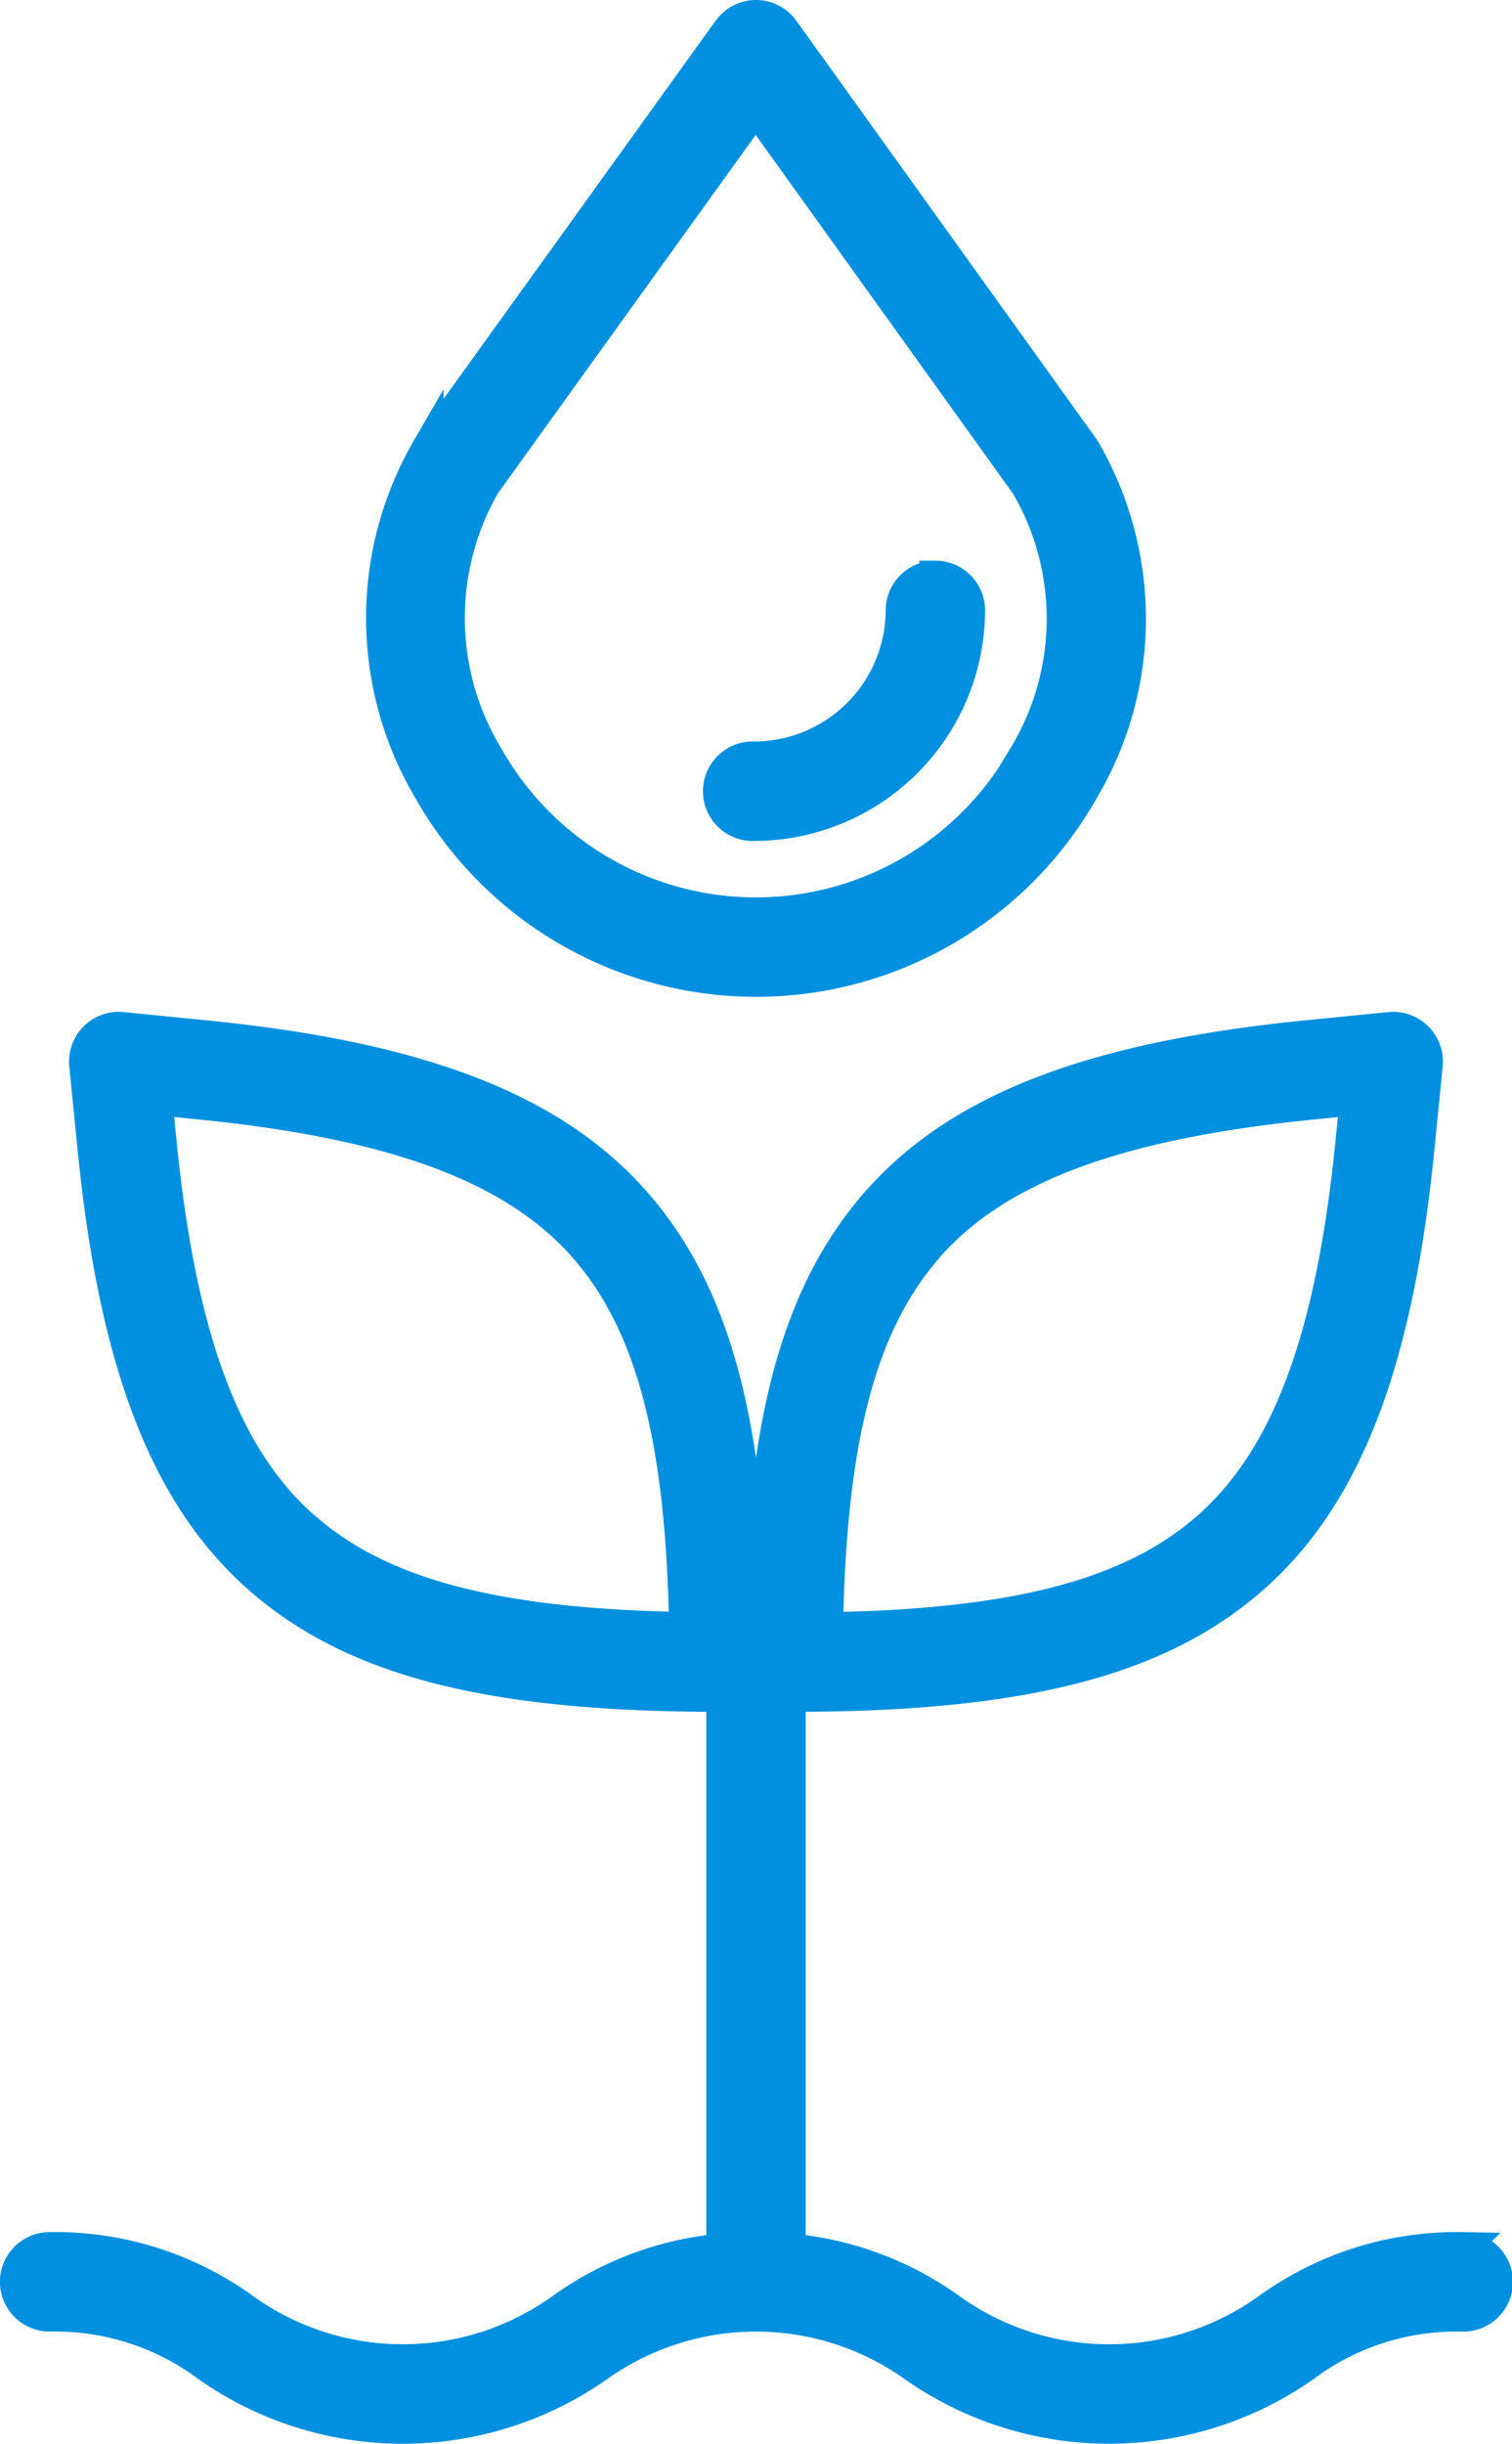 <?xml version="1.0" encoding="UTF-8"?> <svg xmlns="http://www.w3.org/2000/svg" width="47.047" height="76" viewBox="0 0 47.047 76"><g id="Grupo_1092" data-name="Grupo 1092" transform="translate(-1910.83 -2033.55)"><path id="Trazado_1106" data-name="Trazado 1106" d="M1956.33,2238.886a10.015,10.015,0,0,0-6.056,1.907,8.484,8.484,0,0,1-9.867,0,10.073,10.073,0,0,0-5.008-1.864V2221.7a.945.945,0,0,0,.106.005c7.02,0,11.261-1.065,14.182-3.561,2.978-2.546,4.606-6.7,5.279-13.481l.256-2.577a1.046,1.046,0,0,0-1.145-1.145l-2.576.256c-6.777.673-10.936,2.3-13.48,5.279-2.306,2.7-3.389,6.523-3.542,12.62h0a.946.946,0,0,0-.252,0c-.152-6.1-1.237-9.924-3.541-12.62-2.547-2.978-6.7-4.606-13.481-5.279l-2.576-.256h0a1.046,1.046,0,0,0-1.145,1.145l.256,2.577c.673,6.778,2.3,10.936,5.279,13.481,2.921,2.5,7.162,3.561,14.182,3.561a.968.968,0,0,0,.106-.005v17.229a10.064,10.064,0,0,0-5.01,1.864,8.485,8.485,0,0,1-9.866,0,10.015,10.015,0,0,0-6.056-1.907,1.047,1.047,0,1,0,0,2.094,7.925,7.925,0,0,1,4.933,1.582,10.569,10.569,0,0,0,12.11,0,8.486,8.486,0,0,1,9.867,0,10.569,10.569,0,0,0,12.11,0,7.921,7.921,0,0,1,4.933-1.581,1.047,1.047,0,1,0,0-2.093Zm-16.719-31.048c2.168-2.535,5.9-3.941,12.1-4.556l1.305-.13-.13,1.305c-.616,6.2-2.021,9.929-4.557,12.1-2.37,2.025-5.922,2.954-11.766,3.051.1-5.845,1.026-9.4,3.051-11.766Zm-19.232,8.716c-2.535-2.168-3.941-5.9-4.557-12.1l-.13-1.305,1.305.13c6.2.616,9.929,2.021,12.1,4.556,2.025,2.37,2.954,5.922,3.051,11.766-5.845-.1-9.4-1.025-11.766-3.051Z" transform="translate(0 -135.417)" fill="#0090df" stroke="#0090df" stroke-width="1"></path><path id="Trazado_1107" data-name="Trazado 1107" d="M1984.215,2034.486a1.047,1.047,0,0,0-1.7,0l-9.316,12.946c-.02.027-.038.055-.055.084a10.488,10.488,0,0,0,.063,10.617h0a11.68,11.68,0,0,0,20.328-.013,10.432,10.432,0,0,0,.051-10.57c-.016-.028-.034-.054-.052-.081Zm7.5,22.591h0a9.587,9.587,0,0,1-16.7.011,8.311,8.311,0,0,1-.094-8.477l8.435-11.721,8.438,11.758a8.249,8.249,0,0,1-.084,8.43Z" transform="translate(-49.012)" fill="#0090df" stroke="#0090df" stroke-width="1"></path><path id="Trazado_1108" data-name="Trazado 1108" d="M2034.195,2126.522a1.046,1.046,0,0,0-1.047,1.046,4.6,4.6,0,0,1-4.607,4.577,1.047,1.047,0,1,0,0,2.093,6.693,6.693,0,0,0,6.7-6.671,1.046,1.046,0,0,0-1.046-1.046Z" transform="translate(-94.259 -75.034)" fill="#0090df" stroke="#0090df" stroke-width="1"></path></g></svg> 